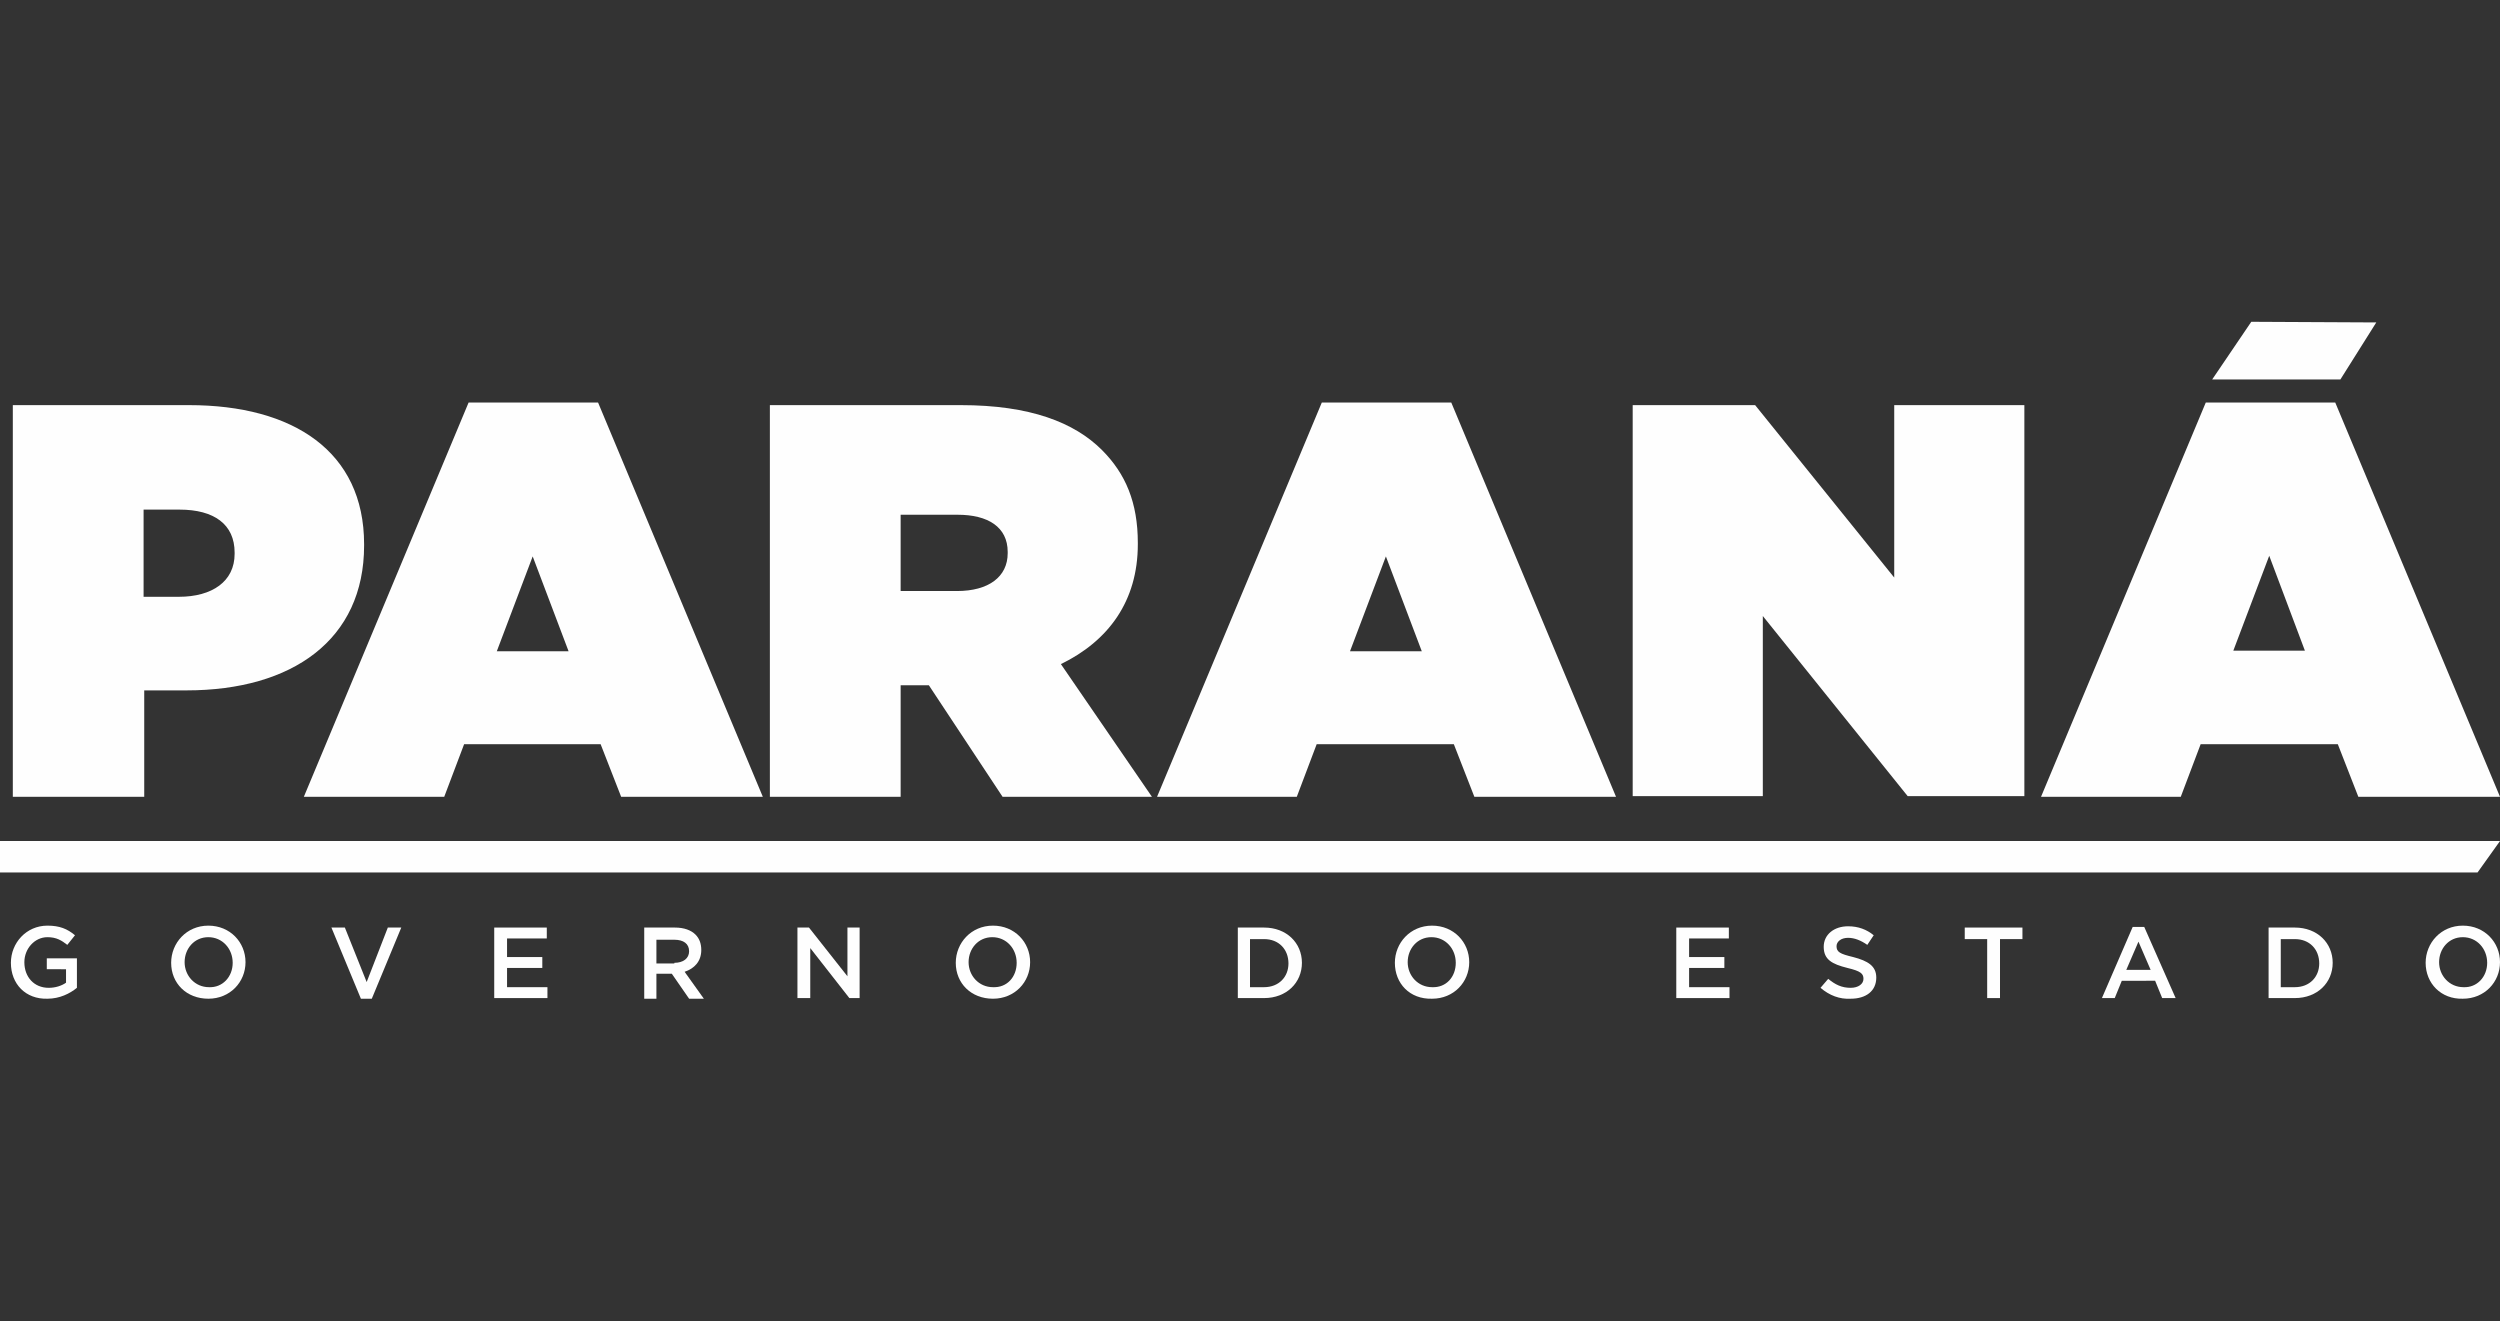 <svg xmlns="http://www.w3.org/2000/svg" xmlns:xlink="http://www.w3.org/1999/xlink" x="0px" y="0px" viewBox="0 0 390 206.1" style="enable-background:new 0 0 390 206.1;" xml:space="preserve"><rect x="0" y="0" width="390" height="206.1" fill="#333333" stroke="none"/><style type="text/css">	.st0{display:none;}	.st1{display:inline;}	.st2{display:inline;fill:#F1F1F1;}	.st3{fill:#FFFFFF;}	.st4{fill:#322B27;}	.st5{fill:#FEFEFE;}	.st6{fill:#BFBFBF;}</style><g id="FUNDOS" class="st0">	<rect x="0" y="-91.9" class="st1" width="390" height="390"></rect></g><g id="LOGOS">	<g id="LOGO">		<polygon class="st5" points="0,131.2 0,136.1 386.5,136.1 390,131.2   "></polygon>		<path class="st5" d="M2,63.2h27.5c16.2,0,27.3,7.2,27.3,21.7v0.2c0,14.7-11.2,22.6-27.7,22.6h-6.6v16.6H2V63.2z M27.9,93.1   c5.2,0,8.7-2.4,8.7-6.7v-0.2c0-4.4-3.2-6.7-8.6-6.7h-5.6v13.6H27.9z"></path>		<path class="st5" d="M73.1,62.8h20.2l25.7,61.5H96.9l-3.2-8.2H72.4l-3.1,8.2H47.4L73.1,62.8z M88.7,101.6l-5.6-14.8l-5.6,14.8   H88.7z"></path>		<path class="st5" d="M120.1,63.2h29.8c10.8,0,17.7,2.7,22,7c3.7,3.7,5.6,8.2,5.6,14.5v0.2c0,8.9-4.6,15.1-12,18.7l14.2,20.7h-23.3   l-11.5-17.4h-4.4v17.4h-20.4V63.2z M149.3,92.2c4.9,0,7.9-2.2,7.9-5.9v-0.2c0-3.9-3.1-5.8-7.8-5.8h-8.9v11.9H149.3z"></path>		<path class="st5" d="M206.2,62.8h20.2l25.7,61.5H230l-3.2-8.2h-21.4l-3.1,8.2h-21.8L206.2,62.8z M221.8,101.6l-5.6-14.8l-5.6,14.8   H221.8z"></path>		<polygon class="st5" points="254.7,63.2 273.8,63.2 295.5,90.1 295.5,63.2 315.8,63.2 315.8,124.2 297.6,124.2 275,96.1    275,124.2 254.7,124.2   "></polygon>		<path class="st5" d="M344.1,62.8h20.2l25.7,61.5h-22.1l-3.2-8.2h-21.4l-3.1,8.2h-21.8L344.1,62.8z M351.2,50.2l19.5,0.1l-5.6,8.9   h-20L351.2,50.2z M359.6,101.6L354,86.7l-5.6,14.8H359.6z"></path>		<path class="st5" d="M1.7,150.2L1.7,150.2c0-3.1,2.4-5.8,5.7-5.8c1.9,0,3.1,0.5,4.3,1.5l-1.2,1.5c-0.9-0.7-1.7-1.2-3.1-1.2   c-2,0-3.6,1.8-3.6,3.9v0c0,2.3,1.5,4,3.8,4c1,0,2-0.3,2.7-0.8v-2.1H7.3v-1.7H12v4.6c-1.1,0.9-2.7,1.7-4.6,1.7   C4,155.9,1.7,153.5,1.7,150.2"></path>		<path class="st5" d="M26.7,150.2L26.7,150.2c0-3.1,2.4-5.8,5.8-5.8c3.4,0,5.8,2.6,5.8,5.7v0c0,3.1-2.4,5.7-5.8,5.7   S26.7,153.4,26.7,150.2 M36.3,150.2L36.3,150.2c0-2.2-1.6-4-3.8-4c-2.2,0-3.7,1.8-3.7,3.9v0c0,2.1,1.6,3.9,3.8,3.9   C34.7,154.1,36.3,152.4,36.3,150.2"></path>		<polygon class="st5" points="51.7,144.7 53.8,144.7 57.2,153.2 60.5,144.7 62.6,144.7 58,155.8 56.3,155.8   "></polygon>		<polygon class="st5" points="77.1,144.7 85.3,144.7 85.3,146.4 79.1,146.4 79.1,149.3 84.6,149.3 84.6,151 79.1,151 79.1,154    85.4,154 85.4,155.7 77.1,155.7   "></polygon>		<path class="st5" d="M100.4,144.7h4.9c1.4,0,2.5,0.4,3.2,1.1c0.6,0.6,0.9,1.4,0.9,2.4v0c0,1.8-1.1,2.9-2.6,3.4l3,4.2h-2.3   l-2.7-3.9h-2.4v3.9h-1.9V144.7z M105.2,150.2c1.4,0,2.3-0.7,2.3-1.8v0c0-1.2-0.9-1.8-2.3-1.8h-2.8v3.7H105.2z"></path>		<polygon class="st5" points="124.4,144.7 126.2,144.7 132.2,152.3 132.2,144.7 134.1,144.7 134.1,155.7 132.5,155.7 126.4,147.9    126.4,155.7 124.4,155.7   "></polygon>		<path class="st5" d="M149.1,150.2L149.1,150.2c0-3.1,2.4-5.8,5.8-5.8c3.4,0,5.8,2.6,5.8,5.7v0c0,3.1-2.4,5.7-5.8,5.7   S149.1,153.4,149.1,150.2 M158.6,150.2L158.6,150.2c0-2.2-1.6-4-3.8-4s-3.7,1.8-3.7,3.9v0c0,2.1,1.6,3.9,3.8,3.9   C157.1,154.1,158.6,152.4,158.6,150.2"></path>		<path class="st5" d="M193.1,144.7h4.1c3.5,0,5.9,2.4,5.9,5.5v0c0,3.1-2.4,5.5-5.9,5.5h-4.1V144.7z M197.2,154   c2.3,0,3.8-1.6,3.8-3.7v0c0-2.2-1.5-3.8-3.8-3.8H195v7.5H197.2z"></path>		<path class="st5" d="M217.6,150.2L217.6,150.2c0-3.1,2.4-5.8,5.8-5.8c3.4,0,5.8,2.6,5.8,5.7v0c0,3.1-2.4,5.7-5.8,5.7   C219.9,155.9,217.6,153.4,217.6,150.2 M227.1,150.2L227.1,150.2c0-2.2-1.6-4-3.8-4c-2.2,0-3.7,1.8-3.7,3.9v0   c0,2.1,1.6,3.9,3.8,3.9C225.6,154.1,227.1,152.4,227.1,150.2"></path>		<polygon class="st5" points="261.5,144.7 269.7,144.7 269.7,146.4 263.5,146.4 263.5,149.3 269,149.3 269,151 263.5,151    263.5,154 269.8,154 269.8,155.7 261.5,155.7   "></polygon>		<path class="st5" d="M284,154.1l1.2-1.4c1.1,0.9,2.1,1.4,3.5,1.4c1.2,0,2-0.6,2-1.4v0c0-0.8-0.4-1.2-2.5-1.7   c-2.4-0.6-3.7-1.3-3.7-3.3v0c0-1.9,1.6-3.2,3.8-3.2c1.6,0,2.9,0.5,4,1.4l-1,1.5c-1-0.7-2-1.1-3-1.1c-1.1,0-1.8,0.6-1.8,1.3v0   c0,0.9,0.5,1.2,2.6,1.7c2.3,0.6,3.6,1.4,3.6,3.2v0c0,2.1-1.6,3.3-4,3.3C287,155.9,285.4,155.3,284,154.1"></path>		<polygon class="st5" points="310,146.5 306.5,146.5 306.5,144.7 315.5,144.7 315.5,146.5 312,146.5 312,155.7 310,155.7   "></polygon>		<path class="st5" d="M332.7,144.6h1.8l4.9,11.1h-2.1l-1.1-2.7H331l-1.1,2.7h-2L332.7,144.6z M335.5,151.3l-1.9-4.4l-1.9,4.4H335.5   z"></path>		<path class="st5" d="M353.9,144.7h4.1c3.5,0,5.9,2.4,5.9,5.5v0c0,3.1-2.4,5.5-5.9,5.5h-4.1V144.7z M358,154c2.3,0,3.8-1.6,3.8-3.7   v0c0-2.2-1.5-3.8-3.8-3.8h-2.2v7.5H358z"></path>		<path class="st5" d="M378.4,150.2L378.4,150.2c0-3.1,2.4-5.8,5.8-5.8c3.4,0,5.8,2.6,5.8,5.7v0c0,3.1-2.4,5.7-5.8,5.7   C380.8,155.9,378.4,153.4,378.4,150.2 M388,150.2L388,150.2c0-2.2-1.6-4-3.8-4c-2.2,0-3.7,1.8-3.7,3.9v0c0,2.1,1.6,3.9,3.8,3.9   C386.4,154.1,388,152.4,388,150.2"></path>	</g></g></svg>